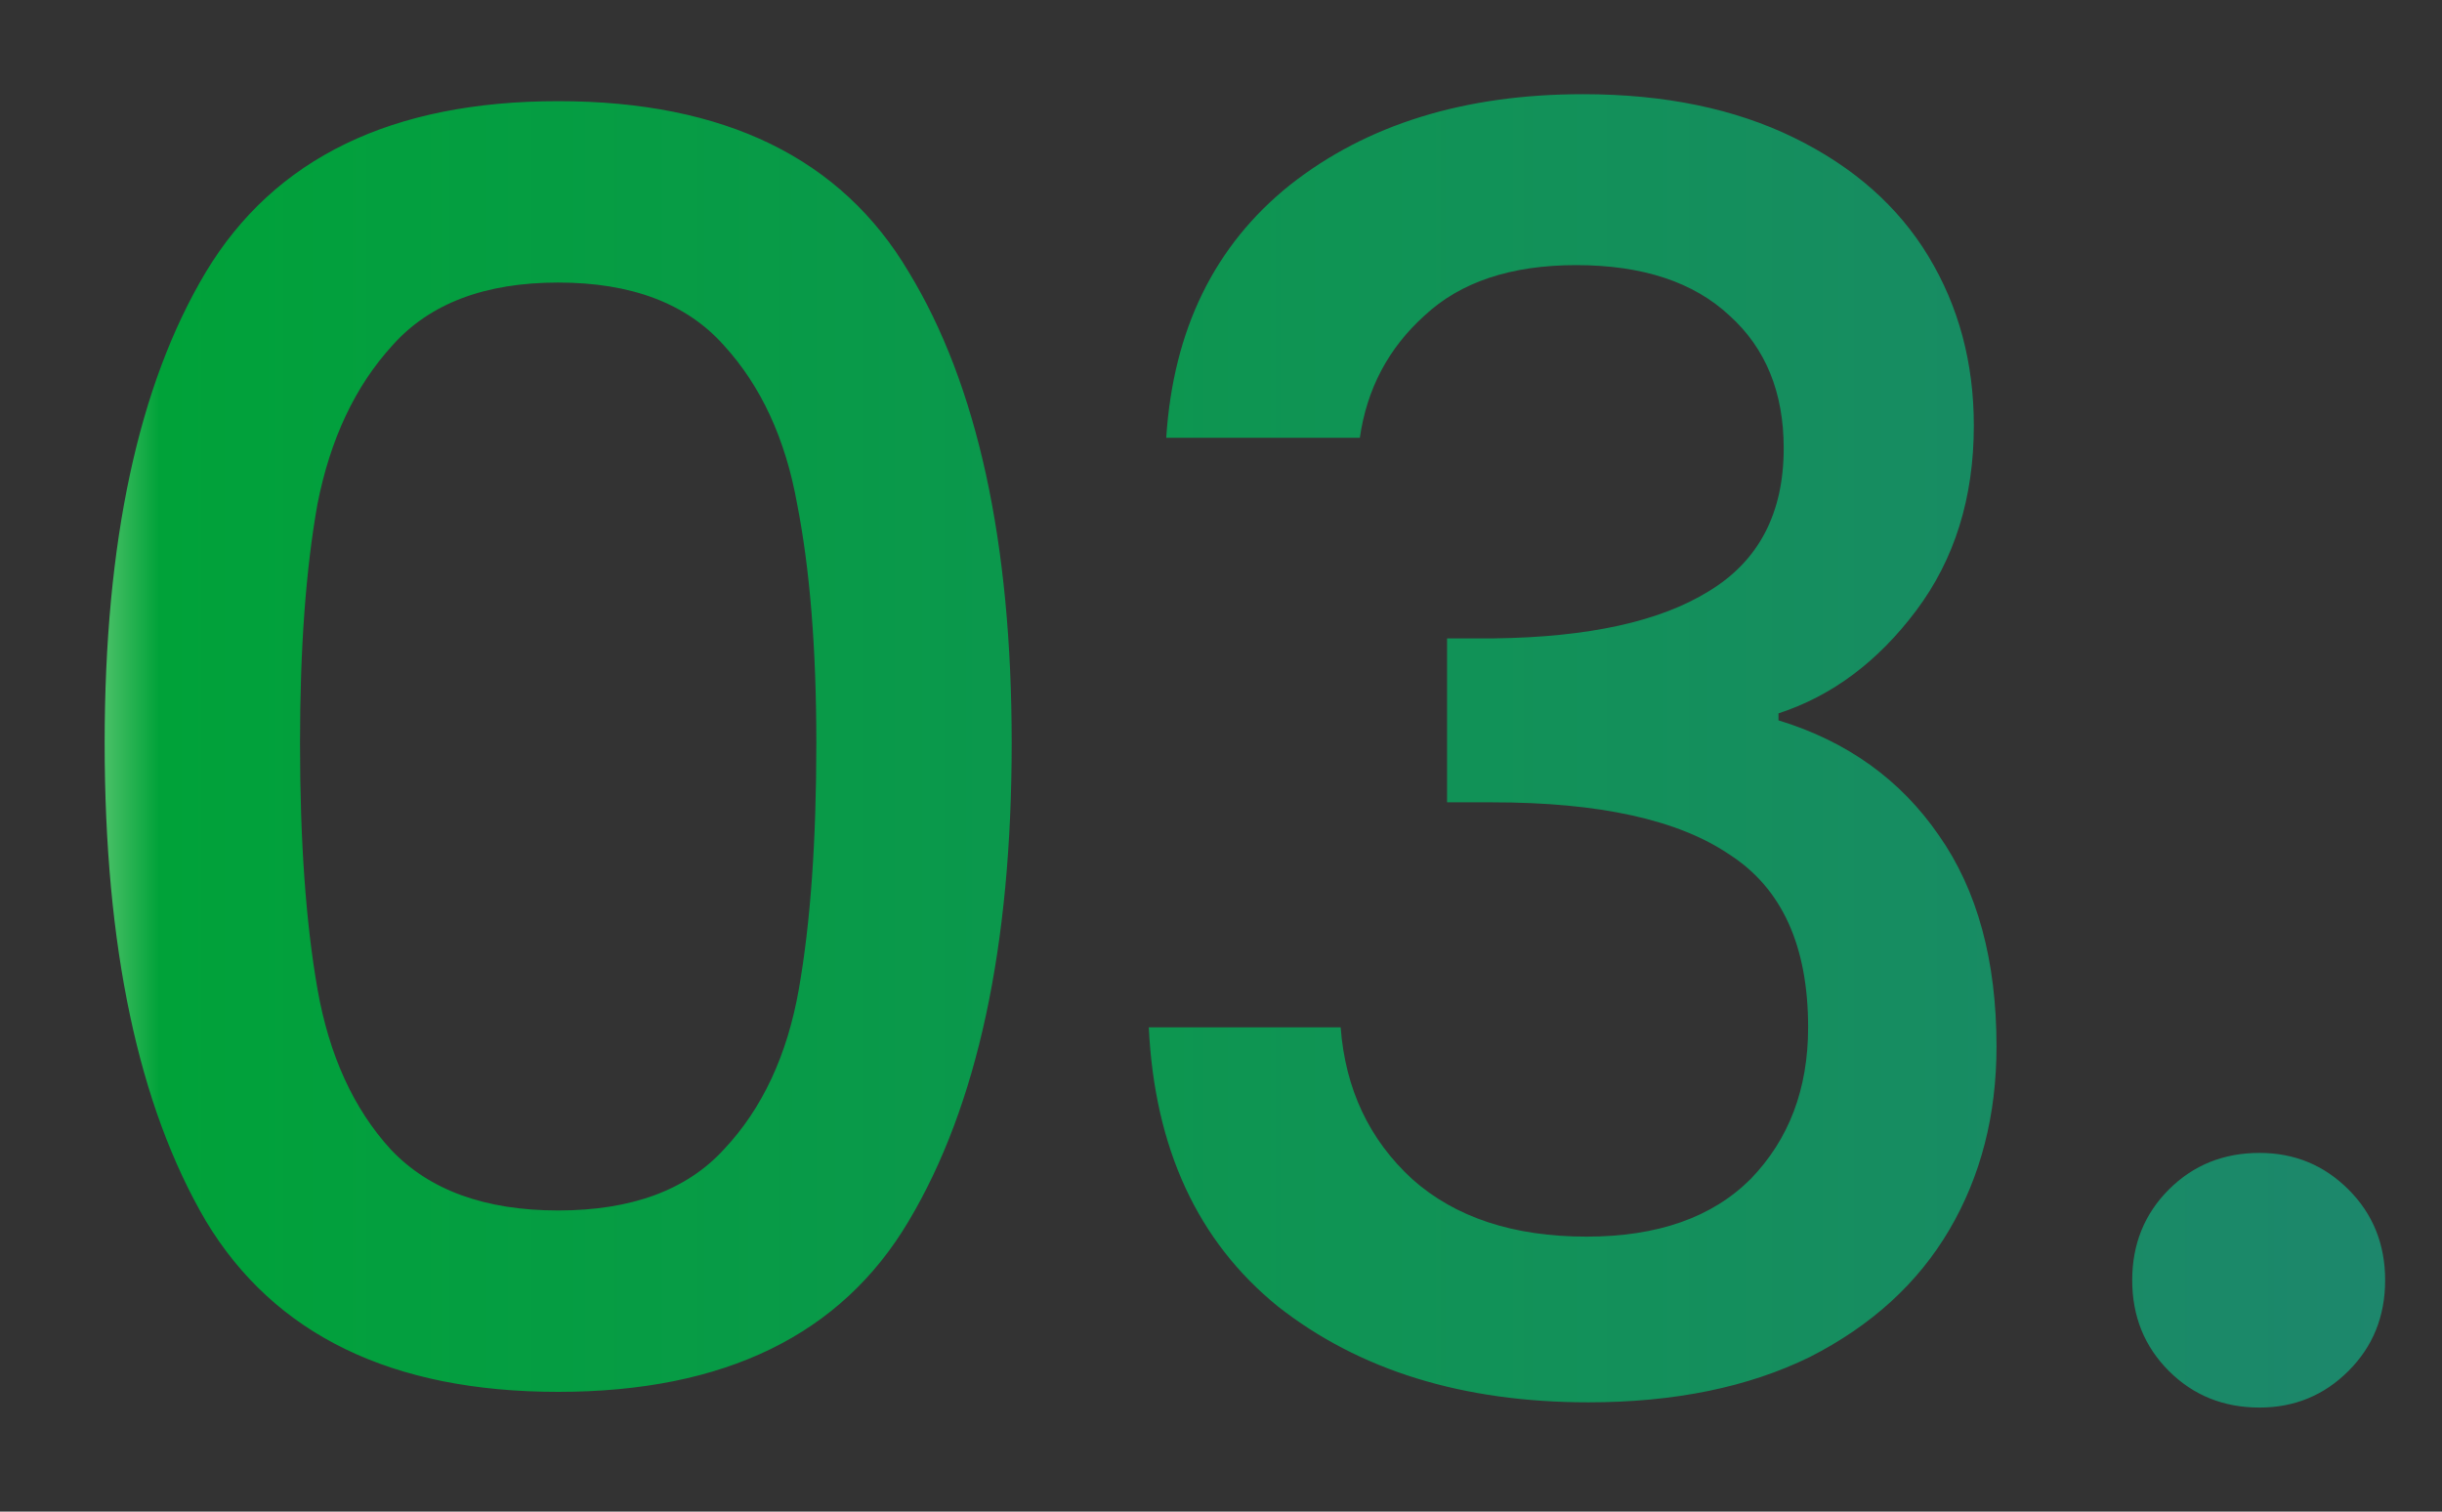 <svg width="21" height="13" viewBox="0 0 21 13" fill="none" xmlns="http://www.w3.org/2000/svg">
<rect x="0" y="0" width="21" height="13" fill="#333333" stroke="none"/>
<path d="M0.9 6.39C0.9 4.66 1.19 3.31 1.77 2.34C2.36 1.36 3.37 0.87 4.8 0.87C6.23 0.87 7.235 1.36 7.815 2.34C8.405 3.31 8.7 4.66 8.7 6.39C8.7 8.14 8.405 9.51 7.815 10.5C7.235 11.48 6.23 11.97 4.8 11.97C3.37 11.97 2.36 11.48 1.77 10.5C1.19 9.51 0.9 8.14 0.9 6.39ZM7.02 6.39C7.02 5.58 6.965 4.895 6.855 4.335C6.755 3.775 6.545 3.32 6.225 2.97C5.905 2.61 5.43 2.43 4.8 2.43C4.17 2.43 3.695 2.61 3.375 2.97C3.055 3.32 2.84 3.775 2.73 4.335C2.63 4.895 2.58 5.58 2.58 6.39C2.58 7.23 2.63 7.935 2.73 8.505C2.83 9.075 3.04 9.535 3.36 9.885C3.69 10.235 4.17 10.41 4.8 10.41C5.43 10.41 5.905 10.235 6.225 9.885C6.555 9.535 6.77 9.075 6.87 8.505C6.97 7.935 7.02 7.23 7.02 6.39ZM10.029 3.765C10.089 2.835 10.444 2.11 11.094 1.59C11.754 1.07 12.594 0.81 13.614 0.81C14.314 0.81 14.919 0.935 15.429 1.185C15.939 1.435 16.324 1.775 16.584 2.205C16.844 2.635 16.974 3.12 16.974 3.66C16.974 4.28 16.809 4.81 16.479 5.25C16.149 5.69 15.754 5.985 15.294 6.135V6.195C15.884 6.375 16.344 6.705 16.674 7.185C17.004 7.655 17.169 8.26 17.169 9C17.169 9.59 17.034 10.115 16.764 10.575C16.494 11.035 16.094 11.4 15.564 11.67C15.034 11.93 14.399 12.06 13.659 12.06C12.579 12.06 11.689 11.785 10.989 11.235C10.299 10.675 9.929 9.875 9.879 8.835H11.529C11.569 9.365 11.774 9.8 12.144 10.14C12.514 10.47 13.014 10.635 13.644 10.635C14.254 10.635 14.724 10.47 15.054 10.14C15.384 9.8 15.549 9.365 15.549 8.835C15.549 8.135 15.324 7.64 14.874 7.35C14.434 7.05 13.754 6.9 12.834 6.9H12.444V5.49H12.849C13.659 5.48 14.274 5.345 14.694 5.085C15.124 4.825 15.339 4.415 15.339 3.855C15.339 3.375 15.184 2.995 14.874 2.715C14.564 2.425 14.124 2.28 13.554 2.28C12.994 2.28 12.559 2.425 12.249 2.715C11.939 2.995 11.754 3.345 11.694 3.765H10.029ZM19.431 12.105C19.121 12.105 18.861 12 18.651 11.79C18.441 11.58 18.336 11.32 18.336 11.01C18.336 10.7 18.441 10.44 18.651 10.23C18.861 10.02 19.121 9.915 19.431 9.915C19.731 9.915 19.986 10.02 20.196 10.23C20.406 10.44 20.511 10.7 20.511 11.01C20.511 11.32 20.406 11.58 20.196 11.79C19.986 12 19.731 12.105 19.431 12.105Z" fill="url(#paint0_linear_2795_2373)"/>
<defs>
<linearGradient id="paint0_linear_2795_2373" x1="0" y1="7" x2="22" y2="7" gradientUnits="userSpaceOnUse">
<stop stop-color="#D5F7DC"/>
<stop offset="0.024" stop-color="#82D88A"/>
<stop offset="0.062" stop-color="#00A239"/>
<stop offset="1" stop-color="#1F8570"/>
</linearGradient>
</defs>
</svg>
